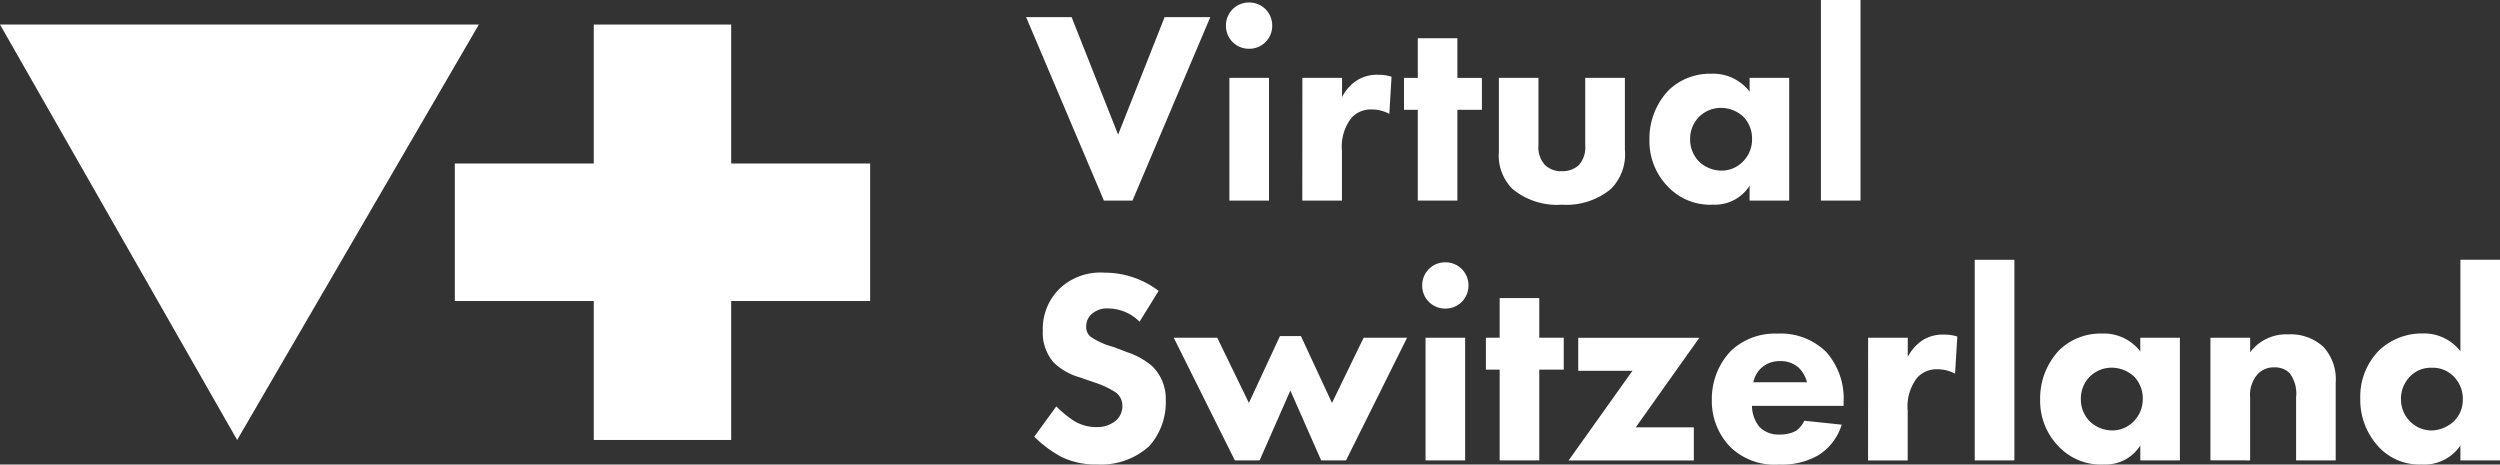 <svg xmlns="http://www.w3.org/2000/svg" width="151" height="28.057" viewBox="0 0 151 28.057">
  <rect x="0" y="0" width="151" height="28.057" fill="#333333" stroke="none"/>
  <g id="Group_4798" data-name="Group 4798" transform="translate(209.935 -947.315)">
    <g id="Group_4796" data-name="Group 4796" transform="translate(-147.969 947.315)">
      <path id="Path_3118" data-name="Path 3118" d="M-187.433,947.644l2.809,7.1,2.809-7.1h2.759l-4.7,11.083h-1.726l-4.7-11.083Z" transform="translate(190.192 -946.611)" fill="#fff"/>
      <path id="Path_3119" data-name="Path 3119" d="M-184.945,947.363a1.381,1.381,0,0,1,1.394,1.4,1.379,1.379,0,0,1-1.394,1.394,1.381,1.381,0,0,1-1.4-1.394A1.384,1.384,0,0,1-184.945,947.363Zm1.2,4.554v7.41h-2.392v-7.41Z" transform="translate(198.426 -947.212)" fill="#fff"/>
      <path id="Path_3120" data-name="Path 3120" d="M-184.872,948.94h2.395V950.1a2.631,2.631,0,0,1,.929-1.03,2.3,2.3,0,0,1,1.281-.317,2.448,2.448,0,0,1,.781.116l-.135,2.244a2.251,2.251,0,0,0-1.08-.267,1.568,1.568,0,0,0-1.2.5,2.811,2.811,0,0,0-.581,2v3.007h-2.395Z" transform="translate(201.57 -944.235)" fill="#fff"/>
      <path id="Path_3121" data-name="Path 3121" d="M-179.693,952.373v5.483h-2.392v-5.483h-.832v-1.927h.832v-2.395h2.392v2.395h1.481v1.927Z" transform="translate(205.753 -945.741)" fill="#fff"/>
      <path id="Path_3122" data-name="Path 3122" d="M-178.7,948.814v4.09a1.555,1.555,0,0,0,.417,1.193,1.4,1.4,0,0,0,.995.352,1.479,1.479,0,0,0,1.014-.352,1.592,1.592,0,0,0,.4-1.193v-4.09h2.395v4.322a2.983,2.983,0,0,1-.832,2.376,4.217,4.217,0,0,1-2.975.96,4.21,4.21,0,0,1-2.991-.96,2.844,2.844,0,0,1-.813-2.229v-4.469Z" transform="translate(209.656 -944.109)" fill="#fff"/>
      <path id="Path_3123" data-name="Path 3123" d="M-172.145,948.983h2.392v7.41h-2.392v-.9a2.468,2.468,0,0,1-2.194,1.146,3.509,3.509,0,0,1-2.775-1.127,3.923,3.923,0,0,1-1.08-2.778,4.231,4.231,0,0,1,1.146-2.991,3.573,3.573,0,0,1,2.577-1.011,2.779,2.779,0,0,1,2.326,1.077Zm-3.041,2.341a1.869,1.869,0,0,0-.549,1.35,1.9,1.9,0,0,0,.5,1.324,1.957,1.957,0,0,0,1.412.584,1.773,1.773,0,0,0,1.246-.515,1.876,1.876,0,0,0,.581-1.394,1.878,1.878,0,0,0-.546-1.365,2.008,2.008,0,0,0-1.331-.515A1.875,1.875,0,0,0-175.186,951.324Z" transform="translate(215.854 -944.278)" fill="#fff"/>
      <path id="Path_3124" data-name="Path 3124" d="M-172.5,947.315V959.43h-2.392V947.315Z" transform="translate(222.909 -947.315)" fill="#fff"/>
      <path id="Path_3125" data-name="Path 3125" d="M-183.668,955.52a2.707,2.707,0,0,0-1.861-.8,1.384,1.384,0,0,0-1.08.383.989.989,0,0,0-.282.7.774.774,0,0,0,.248.612,4.442,4.442,0,0,0,1.4.631l.832.317a4.491,4.491,0,0,1,1.513.85,2.764,2.764,0,0,1,.813,2.059,3.99,3.99,0,0,1-.979,2.743,4.3,4.3,0,0,1-3.142,1.127,4.74,4.74,0,0,1-2.194-.462,7.229,7.229,0,0,1-1.629-1.215l1.331-1.83a7.007,7.007,0,0,0,1.029.85,2.562,2.562,0,0,0,1.4.4,1.755,1.755,0,0,0,1.161-.383,1.138,1.138,0,0,0,.4-.9.982.982,0,0,0-.383-.8,5.415,5.415,0,0,0-1.3-.612l-.913-.317a3.7,3.7,0,0,1-1.544-.882,2.722,2.722,0,0,1-.665-1.927,3.412,3.412,0,0,1,.964-2.492,3.575,3.575,0,0,1,2.743-1.014,5.372,5.372,0,0,1,3.289,1.1Z" transform="translate(190.532 -936.089)" fill="#fff"/>
      <path id="Path_3126" data-name="Path 3126" d="M-182.162,961.293h-1.494l-3.691-7.41h2.627l1.911,3.939,1.877-4.04h1.265l1.877,4.04,1.911-3.939h2.624l-3.688,7.41h-1.5l-1.861-4.221Z" transform="translate(196.276 -933.484)" fill="#fff"/>
      <path id="Path_3127" data-name="Path 3127" d="M-181.172,952.363a1.384,1.384,0,0,1,1.4,1.4,1.381,1.381,0,0,1-1.4,1.394,1.379,1.379,0,0,1-1.394-1.394A1.381,1.381,0,0,1-181.172,952.363Zm1.2,4.554v7.41h-2.392v-7.41Z" transform="translate(206.501 -936.519)" fill="#fff"/>
      <path id="Path_3128" data-name="Path 3128" d="M-178.117,957.373v5.483h-2.392v-5.483h-.832v-1.927h.832v-2.395h2.392v2.395h1.478v1.927Z" transform="translate(209.123 -935.048)" fill="#fff"/>
      <path id="Path_3129" data-name="Path 3129" d="M-175.694,959.228h3.509v2h-7.564l3.857-5.417h-3.274v-1.993h7.313Z" transform="translate(212.526 -933.416)" fill="#fff"/>
      <path id="Path_3130" data-name="Path 3130" d="M-169.033,958.1h-5.533a2.027,2.027,0,0,0,.449,1.268,1.6,1.6,0,0,0,1.227.461,1.963,1.963,0,0,0,.967-.213,1.5,1.5,0,0,0,.515-.618l2.26.236a3.289,3.289,0,0,1-1.431,1.858,4.379,4.379,0,0,1-2.341.55,3.836,3.836,0,0,1-2.96-1.064,3.978,3.978,0,0,1-1.111-2.856,4.2,4.2,0,0,1,1.13-2.922,3.862,3.862,0,0,1,2.84-1.064,3.9,3.9,0,0,1,2.941,1.111,4.22,4.22,0,0,1,1.048,3.007Zm-2.21-1.428a1.927,1.927,0,0,0-.483-.863,1.615,1.615,0,0,0-1.13-.414,1.631,1.631,0,0,0-1.215.48,1.683,1.683,0,0,0-.414.8Z" transform="translate(218.42 -933.585)" fill="#fff"/>
      <path id="Path_3131" data-name="Path 3131" d="M-173.985,953.94h2.395V955.1a2.681,2.681,0,0,1,.929-1.03,2.3,2.3,0,0,1,1.281-.317,2.455,2.455,0,0,1,.782.116l-.135,2.244a2.242,2.242,0,0,0-1.08-.267,1.568,1.568,0,0,0-1.2.5,2.812,2.812,0,0,0-.581,2v3.007h-2.395Z" transform="translate(224.853 -933.542)" fill="#fff"/>
      <path id="Path_3132" data-name="Path 3132" d="M-169.538,952.315V964.43h-2.395V952.315Z" transform="translate(229.241 -936.622)" fill="#fff"/>
      <path id="Path_3133" data-name="Path 3133" d="M-164.626,953.983h2.392v7.41h-2.392v-.9a2.468,2.468,0,0,1-2.194,1.146,3.51,3.51,0,0,1-2.775-1.127,3.923,3.923,0,0,1-1.08-2.778,4.232,4.232,0,0,1,1.146-2.991,3.574,3.574,0,0,1,2.577-1.011,2.779,2.779,0,0,1,2.326,1.077Zm-3.041,2.341a1.869,1.869,0,0,0-.549,1.35,1.9,1.9,0,0,0,.5,1.324,1.957,1.957,0,0,0,1.412.584,1.774,1.774,0,0,0,1.246-.515,1.877,1.877,0,0,0,.581-1.394,1.879,1.879,0,0,0-.546-1.365,2.009,2.009,0,0,0-1.331-.515A1.876,1.876,0,0,0-167.667,956.324Z" transform="translate(231.934 -933.585)" fill="#fff"/>
      <path id="Path_3134" data-name="Path 3134" d="M-167.4,953.951H-165v.879a2.708,2.708,0,0,1,2.291-1.08,2.911,2.911,0,0,1,2.128.75,2.887,2.887,0,0,1,.747,2.175v4.686h-2.392v-3.807a2.045,2.045,0,0,0-.4-1.475,1.252,1.252,0,0,0-.913-.336,1.3,1.3,0,0,0-1,.4,1.891,1.891,0,0,0-.464,1.409v3.807H-167.4Z" transform="translate(238.944 -933.553)" fill="#fff"/>
      <path id="Path_3135" data-name="Path 3135" d="M-156.074,964.43h-2.392v-.9a2.631,2.631,0,0,1-2.341,1.146,3.341,3.341,0,0,1-2.545-1.011,4.166,4.166,0,0,1-1.161-2.976,3.955,3.955,0,0,1,1.161-2.925,3.736,3.736,0,0,1,2.577-1,2.765,2.765,0,0,1,2.31,1.077v-5.533h2.392Zm-5.4-5.1a1.908,1.908,0,0,0-.581,1.412,1.878,1.878,0,0,0,.581,1.365,1.831,1.831,0,0,0,1.246.515,2.05,2.05,0,0,0,1.362-.549,1.8,1.8,0,0,0,.546-1.331,1.894,1.894,0,0,0-.53-1.359,1.761,1.761,0,0,0-1.346-.549A1.736,1.736,0,0,0-161.473,959.327Z" transform="translate(245.108 -936.622)" fill="#fff"/>
    </g>
    <g id="Group_4797" data-name="Group 4797" transform="translate(-209.935 948.798)">
      <path id="Path_3136" data-name="Path 3136" d="M-209.935,947.787l14.323,25.091,14.6-25.091Z" transform="translate(209.935 -947.787)" fill="#fff"/>
      <path id="Path_3137" data-name="Path 3137" d="M-176.093,956.18h-8.393v-8.393h-8.3v8.393h-8.393v8.305h8.393v8.393h8.3v-8.393h8.393Z" transform="translate(228.65 -947.787)" fill="#fff"/>
    </g>
  </g>
</svg>
